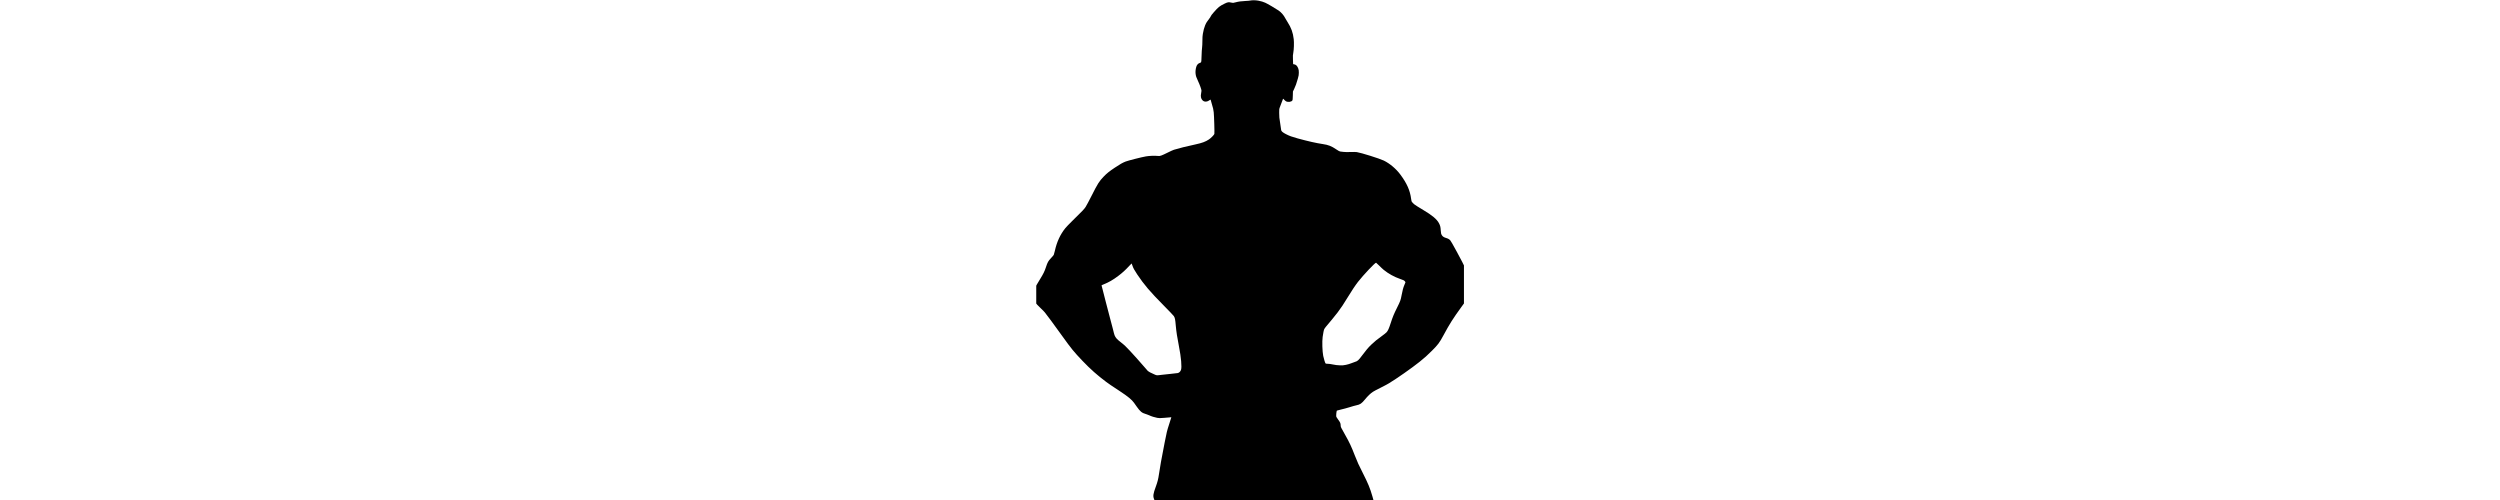 <?xml version="1.0" encoding="UTF-8" standalone="yes"?>
<svg version="1.0" xmlns="http://www.w3.org/2000/svg" width="100%" height="100mm" viewBox="0 0 1888 2208" preserveAspectRatio="xMidYMid meet">
  <g transform="translate(0,2208) scale(0.1,-0.1)" fill="#000000" stroke="none">
    <path d="M9450 22056 c-25 -7 -119 -16 -210 -19 -184 -8 -308 -25 -451 -63
-95 -26 -98 -26 -167 -10 -128 29 -163 24 -302 -44 -228 -113 -270 -146 -487
-392 -76 -86 -116 -140 -124 -167 -7 -22 -41 -75 -76 -117 -148 -178 -221
-355 -273 -657 -15 -91 -20 -164 -20 -311 0 -116 -6 -238 -15 -307 -9 -63 -18
-204 -20 -314 -5 -228 -12 -308 -28 -328 -7 -7 -32 -19 -57 -26 -66 -19 -124
-83 -149 -166 -31 -100 -43 -217 -31 -310 13 -105 29 -153 105 -315 83 -178
155 -379 155 -433 -1 -23 -7 -71 -15 -107 -31 -139 -10 -245 61 -316 48 -49
108 -66 179 -53 50 9 71 19 132 61 23 15 44 25 46 21 7 -13 94 -322 110 -393
9 -36 21 -110 27 -165 17 -149 39 -913 28 -954 -12 -42 -148 -181 -235 -240
-154 -103 -305 -159 -598 -222 -383 -82 -751 -173 -949 -236 -44 -14 -170 -71
-280 -127 -111 -56 -237 -114 -281 -128 -76 -25 -85 -26 -175 -16 -123 13
-360 3 -503 -22 -187 -32 -783 -183 -897 -228 -133 -53 -237 -111 -475 -270
-239 -159 -352 -250 -485 -388 -204 -212 -265 -309 -535 -843 -112 -223 -233
-449 -267 -501 -65 -99 -132 -170 -600 -628 -125 -122 -257 -260 -293 -305
-226 -280 -377 -607 -465 -1007 -18 -80 -39 -158 -48 -175 -8 -16 -61 -79
-118 -139 -124 -131 -156 -187 -225 -400 -61 -187 -118 -303 -263 -536 -61
-96 -122 -200 -138 -230 l-28 -55 0 -394 0 -393 47 -57 c27 -31 99 -103 160
-159 62 -57 139 -135 171 -175 112 -139 358 -471 772 -1047 403 -561 506 -687
889 -1089 347 -364 663 -644 1042 -926 139 -103 190 -138 599 -407 359 -236
537 -382 631 -515 31 -43 88 -123 127 -179 144 -206 226 -273 388 -318 54 -16
125 -42 157 -58 86 -43 249 -95 356 -113 87 -15 110 -15 300 0 113 9 232 19
263 22 l58 6 -16 -54 c-9 -30 -47 -151 -85 -269 -90 -277 -103 -330 -193 -790
-148 -757 -209 -1099 -251 -1395 -31 -218 -65 -351 -140 -555 -115 -309 -130
-416 -80 -543 l27 -67 4829 0 c2656 0 4829 3 4829 6 0 3 -23 85 -51 182 -101
352 -193 574 -419 1018 -179 351 -243 491 -355 779 -157 406 -241 583 -427
910 -191 334 -198 348 -198 424 0 83 -23 134 -115 256 -37 50 -71 101 -76 114
-15 38 5 262 25 276 8 6 92 28 185 49 93 20 262 66 374 101 113 36 247 74 299
84 169 34 233 78 383 261 120 148 239 262 350 335 44 29 190 107 325 173 135
67 306 157 380 202 331 198 1020 681 1350 946 217 173 345 288 546 489 268
267 335 356 509 680 270 502 425 748 797 1259 l108 149 0 838 0 839 -84 169
c-47 92 -152 289 -233 437 -82 148 -173 312 -202 365 -29 53 -66 113 -83 133
-38 47 -104 85 -185 107 -91 26 -149 62 -184 117 -38 60 -46 93 -54 231 -8
141 -24 202 -77 303 -90 174 -304 354 -693 583 -178 105 -355 217 -409 260
-21 16 -55 51 -75 77 -35 43 -39 54 -51 150 -47 375 -187 690 -483 1087 -187
249 -459 478 -725 608 -181 88 -1007 347 -1188 373 -51 7 -152 8 -285 4 -138
-5 -238 -3 -305 5 -54 6 -118 14 -142 17 -32 4 -74 27 -170 91 -221 150 -351
201 -602 238 -286 42 -641 122 -1112 251 -249 68 -358 108 -513 188 -137 70
-200 123 -209 176 -27 173 -76 506 -80 550 -4 30 -7 127 -8 215 -1 155 0 163
29 245 71 198 135 366 142 373 5 5 26 -12 46 -38 21 -25 59 -58 84 -73 82 -48
236 -29 278 34 15 24 19 56 23 214 l5 185 52 106 c61 125 107 254 165 462 38
136 42 164 43 262 0 89 -5 123 -23 177 -41 118 -100 179 -187 192 l-42 7 -7
197 c-6 178 -5 208 15 307 27 138 37 444 19 597 -33 291 -111 506 -275 759
-36 56 -80 129 -97 163 -67 133 -171 254 -293 341 -112 79 -510 312 -595 347
-99 42 -162 61 -295 88 -111 23 -293 26 -365 6z m5689 -11694 c69 -71 161
-156 203 -190 209 -169 461 -309 715 -396 164 -56 185 -67 219 -112 31 -40 34
-27 -31 -171 -42 -95 -82 -245 -120 -453 -36 -198 -56 -252 -195 -530 -140
-279 -194 -411 -281 -680 -78 -244 -123 -344 -186 -411 -26 -29 -118 -101
-203 -162 -193 -137 -335 -252 -469 -382 -137 -132 -228 -240 -404 -476 -160
-216 -200 -252 -312 -284 -33 -10 -108 -37 -166 -61 -64 -26 -157 -54 -235
-70 -116 -23 -144 -26 -279 -21 -114 4 -184 13 -295 36 -93 20 -174 31 -226
31 -49 0 -87 5 -98 13 -20 15 -78 198 -106 336 -39 198 -53 632 -25 837 22
166 51 308 73 350 11 22 38 59 59 84 130 149 429 514 531 649 152 201 264 369
431 646 167 277 354 558 465 699 235 301 750 846 798 846 6 0 67 -58 137 -128z
m-10887 1 c37 -111 85 -199 211 -388 307 -459 560 -756 1167 -1370 229 -231
430 -442 448 -469 50 -77 63 -138 87 -421 23 -263 64 -527 140 -915 96 -483
134 -917 91 -1039 -25 -72 -79 -125 -142 -140 -27 -6 -168 -22 -314 -36 -146
-14 -319 -32 -385 -41 -246 -31 -222 -32 -342 21 -167 74 -239 112 -279 147
-20 18 -102 111 -182 208 -81 96 -221 256 -312 355 -91 99 -226 247 -299 328
-145 161 -265 273 -406 381 -165 127 -226 196 -270 304 -13 31 -46 156 -74
277 -29 121 -87 344 -131 495 -43 151 -125 466 -183 700 -58 234 -124 491
-146 572 -23 82 -41 152 -41 157 0 5 37 23 83 41 236 94 417 198 650 373 184
138 327 269 483 440 59 65 109 115 111 113 3 -3 18 -44 35 -93z"/>
  </g>
</svg>